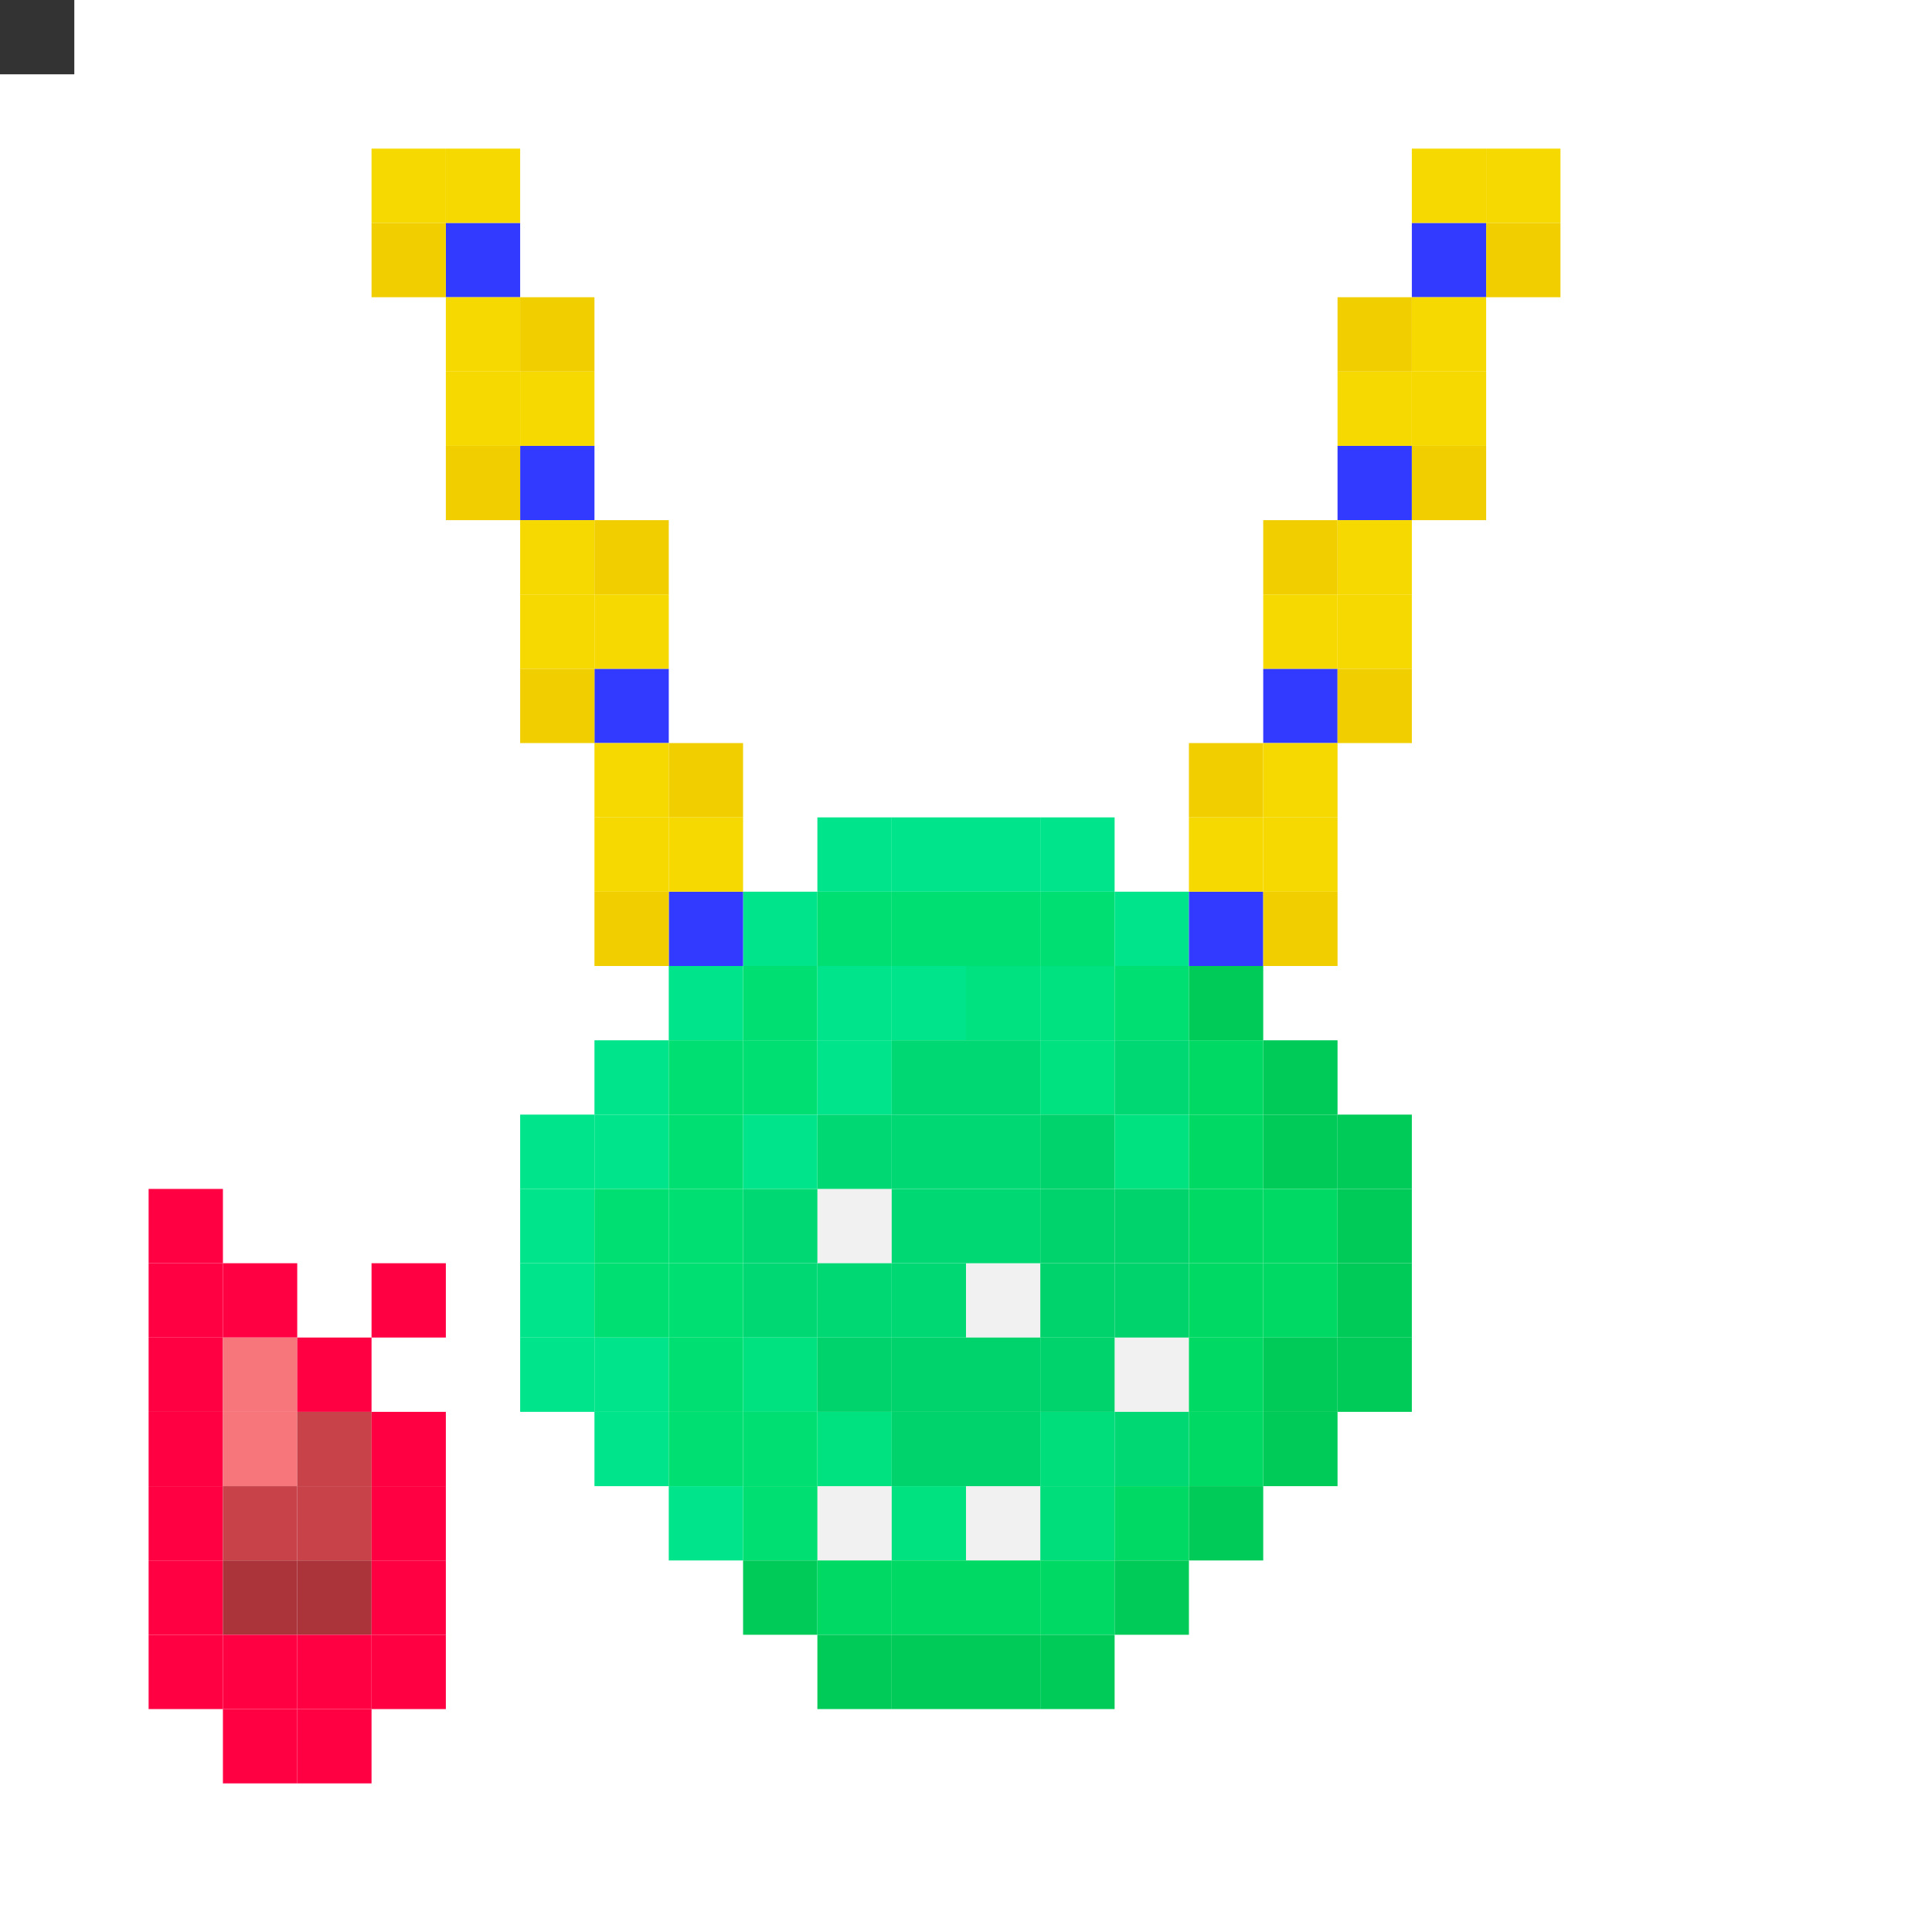 <svg id="c" xmlns="http://www.w3.org/2000/svg" preserveAspectRatio="xMinYMin meet" viewBox="0 0 26 26"  ><rect x="0" y="0" width="26" height="26" fill="#333333" stroke="none"/> <rect class='c56' x='2' y='16'/><rect class='c56' x='2' y='17'/><rect class='c56' x='3' y='17'/><rect class='c56' x='5' y='17'/><rect class='c56' x='2' y='18'/><rect class='c57' x='3' y='18'/><rect class='c56' x='4' y='18'/><rect class='c56' x='2' y='19'/><rect class='c57' x='3' y='19'/><rect class='c58' x='4' y='19'/><rect class='c56' x='5' y='19'/><rect class='c56' x='2' y='20'/><rect class='c58' x='3' y='20'/><rect class='c58' x='4' y='20'/><rect class='c56' x='5' y='20'/><rect class='c56' x='2' y='21'/><rect class='c59' x='3' y='21'/><rect class='c59' x='4' y='21'/><rect class='c56' x='5' y='21'/><rect class='c56' x='2' y='22'/><rect class='c56' x='3' y='22'/><rect class='c56' x='4' y='22'/><rect class='c56' x='5' y='22'/><rect class='c56' x='3' y='23'/><rect class='c56' x='4' y='23'/><rect class='c01' x='11' y='16'/><rect class='c01' x='13' y='17'/><rect class='c01' x='15' y='18'/><rect class='c01' x='11' y='20'/><rect class='c01' x='13' y='20'/><rect class='c32' x='11' y='11'/><rect class='c32' x='12' y='11'/><rect class='c32' x='13' y='11'/><rect class='c32' x='14' y='11'/><rect class='c32' x='10' y='12'/><rect class='c33' x='11' y='12'/><rect class='c33' x='12' y='12'/><rect class='c33' x='13' y='12'/><rect class='c33' x='14' y='12'/><rect class='c32' x='15' y='12'/><rect class='c32' x='9' y='13'/><rect class='c33' x='10' y='13'/><rect class='c32' x='11' y='13'/><rect class='c32' x='12' y='13'/><rect class='c34' x='13' y='13'/><rect class='c34' x='14' y='13'/><rect class='c33' x='15' y='13'/><rect class='c35' x='16' y='13'/><rect class='c32' x='8' y='14'/><rect class='c33' x='9' y='14'/><rect class='c33' x='10' y='14'/><rect class='c32' x='11' y='14'/><rect class='c36' x='12' y='14'/><rect class='c36' x='13' y='14'/><rect class='c34' x='14' y='14'/><rect class='c36' x='15' y='14'/><rect class='c37' x='16' y='14'/><rect class='c35' x='17' y='14'/><rect class='c32' x='7' y='15'/><rect class='c32' x='8' y='15'/><rect class='c33' x='9' y='15'/><rect class='c32' x='10' y='15'/><rect class='c36' x='11' y='15'/><rect class='c36' x='12' y='15'/><rect class='c36' x='13' y='15'/><rect class='c38' x='14' y='15'/><rect class='c34' x='15' y='15'/><rect class='c37' x='16' y='15'/><rect class='c35' x='17' y='15'/><rect class='c35' x='18' y='15'/><rect class='c32' x='7' y='16'/><rect class='c33' x='8' y='16'/><rect class='c33' x='9' y='16'/><rect class='c36' x='10' y='16'/><rect class='c36' x='12' y='16'/><rect class='c36' x='13' y='16'/><rect class='c38' x='14' y='16'/><rect class='c38' x='15' y='16'/><rect class='c37' x='16' y='16'/><rect class='c37' x='17' y='16'/><rect class='c35' x='18' y='16'/><rect class='c32' x='7' y='17'/><rect class='c33' x='8' y='17'/><rect class='c33' x='9' y='17'/><rect class='c36' x='10' y='17'/><rect class='c36' x='11' y='17'/><rect class='c36' x='12' y='17'/><rect class='c38' x='14' y='17'/><rect class='c38' x='15' y='17'/><rect class='c37' x='16' y='17'/><rect class='c37' x='17' y='17'/><rect class='c35' x='18' y='17'/><rect class='c32' x='7' y='18'/><rect class='c32' x='8' y='18'/><rect class='c33' x='9' y='18'/><rect class='c34' x='10' y='18'/><rect class='c38' x='11' y='18'/><rect class='c38' x='12' y='18'/><rect class='c38' x='13' y='18'/><rect class='c38' x='14' y='18'/><rect class='c37' x='16' y='18'/><rect class='c35' x='17' y='18'/><rect class='c35' x='18' y='18'/><rect class='c32' x='8' y='19'/><rect class='c33' x='9' y='19'/><rect class='c33' x='10' y='19'/><rect class='c34' x='11' y='19'/><rect class='c38' x='12' y='19'/><rect class='c38' x='13' y='19'/><rect class='c39' x='14' y='19'/><rect class='c36' x='15' y='19'/><rect class='c37' x='16' y='19'/><rect class='c35' x='17' y='19'/><rect class='c32' x='9' y='20'/><rect class='c33' x='10' y='20'/><rect class='c34' x='12' y='20'/><rect class='c39' x='14' y='20'/><rect class='c37' x='15' y='20'/><rect class='c35' x='16' y='20'/><rect class='c35' x='10' y='21'/><rect class='c37' x='11' y='21'/><rect class='c37' x='12' y='21'/><rect class='c37' x='13' y='21'/><rect class='c37' x='14' y='21'/><rect class='c35' x='15' y='21'/><rect class='c35' x='11' y='22'/><rect class='c35' x='12' y='22'/><rect class='c35' x='13' y='22'/><rect class='c35' x='14' y='22'/><rect class='c13' x='6' y='3'/><rect class='c13' x='19' y='3'/><rect class='c13' x='7' y='6'/><rect class='c13' x='18' y='6'/><rect class='c13' x='8' y='9'/><rect class='c13' x='17' y='9'/><rect class='c13' x='9' y='12'/><rect class='c13' x='16' y='12'/><rect class='c29' x='5' y='2'/><rect class='c29' x='6' y='2'/><rect class='c29' x='19' y='2'/><rect class='c29' x='20' y='2'/><rect class='c30' x='5' y='3'/><rect class='c30' x='20' y='3'/><rect class='c29' x='6' y='4'/><rect class='c30' x='7' y='4'/><rect class='c30' x='18' y='4'/><rect class='c29' x='19' y='4'/><rect class='c29' x='6' y='5'/><rect class='c29' x='7' y='5'/><rect class='c29' x='18' y='5'/><rect class='c29' x='19' y='5'/><rect class='c30' x='6' y='6'/><rect class='c30' x='19' y='6'/><rect class='c29' x='7' y='7'/><rect class='c30' x='8' y='7'/><rect class='c30' x='17' y='7'/><rect class='c29' x='18' y='7'/><rect class='c29' x='7' y='8'/><rect class='c29' x='8' y='8'/><rect class='c29' x='17' y='8'/><rect class='c29' x='18' y='8'/><rect class='c30' x='7' y='9'/><rect class='c30' x='18' y='9'/><rect class='c29' x='8' y='10'/><rect class='c30' x='9' y='10'/><rect class='c30' x='16' y='10'/><rect class='c29' x='17' y='10'/><rect class='c29' x='8' y='11'/><rect class='c29' x='9' y='11'/><rect class='c29' x='16' y='11'/><rect class='c29' x='17' y='11'/><rect class='c30' x='8' y='12'/><rect class='c30' x='17' y='12'/><style>rect{width:1px;height:1px;}#c{shape-rendering: crispedges;}.c00{fill:#d844cf}.c01{fill:#f1f1f1}.c02{fill:#ff4b54}.c03{fill:#ff6b71}.c04{fill:#ff5c64}.c05{fill:#ff132f}.c06{fill:#ff4651}.c07{fill:#ff444f}.c08{fill:#ff3644}.c09{fill:#ff3543}.c10{fill:#ff3845}.c11{fill:#ff4d57}.c12{fill:#c146fb}.c13{fill:#333aff}.c14{fill:#c2defc}.c15{fill:#eaf4ff}.c16{fill:#e3eefa}.c17{fill:#cfe4fa}.c18{fill:#b61ffc}.c19{fill:#bf42fb}.c20{fill:#bc35fb}.c21{fill:#bd36fb}.c22{fill:#fee4bf}.c23{fill:#ff8800}.c24{fill:#ffd300}.c25{fill:#ffc200}.c26{fill:#ff9a00}.c27{fill:#ffb100}.c28{fill:#ffa000}.c29{fill:#f6d900}.c30{fill:#f0ce00}.c31{fill:#eed100}.c32{fill:#00e58b}.c33{fill:#00df71}.c34{fill:#00e280}.c35{fill:#00cb59}.c36{fill:#00d874}.c37{fill:#00d963}.c38{fill:#00d36c}.c39{fill:#00de7c}.c40{fill:#ebb7a5}.c41{fill:#e3aa96}.c42{fill:#094378}.c43{fill:#c1a900}.c44{fill:#dcc000}.c45{fill:#fade11}.c46{fill:#f8dc09}.c47{fill:#00c5e6}.c48{fill:#dcdcdc}.c49{fill:#c1f8f9}.c50{fill:#b2b8b9}.c51{fill:#aab0b1}.c52{fill:#b0b4b5}.c53{fill:#e2a38d}.c54{fill:#eba992}.c55{fill:#e8b2a0}.c56{fill:#ff0043}.c57{fill:#f6767b}.c58{fill:#c74249}.c59{fill:#aa343a}.c60{fill:#4047ff}.c61{fill:#585eff}.c62{fill:#4d54ff}.c63{fill:#222bff}.c64{fill:#3d44ff}.c65{fill:#3b42ff}.c66{fill:#3239ff}.c67{fill:#343bff}.c68{fill:#4249ff}.c69{fill:#333333}.c70{fill:#222222}.c71{fill:#ccccff}</style></svg>